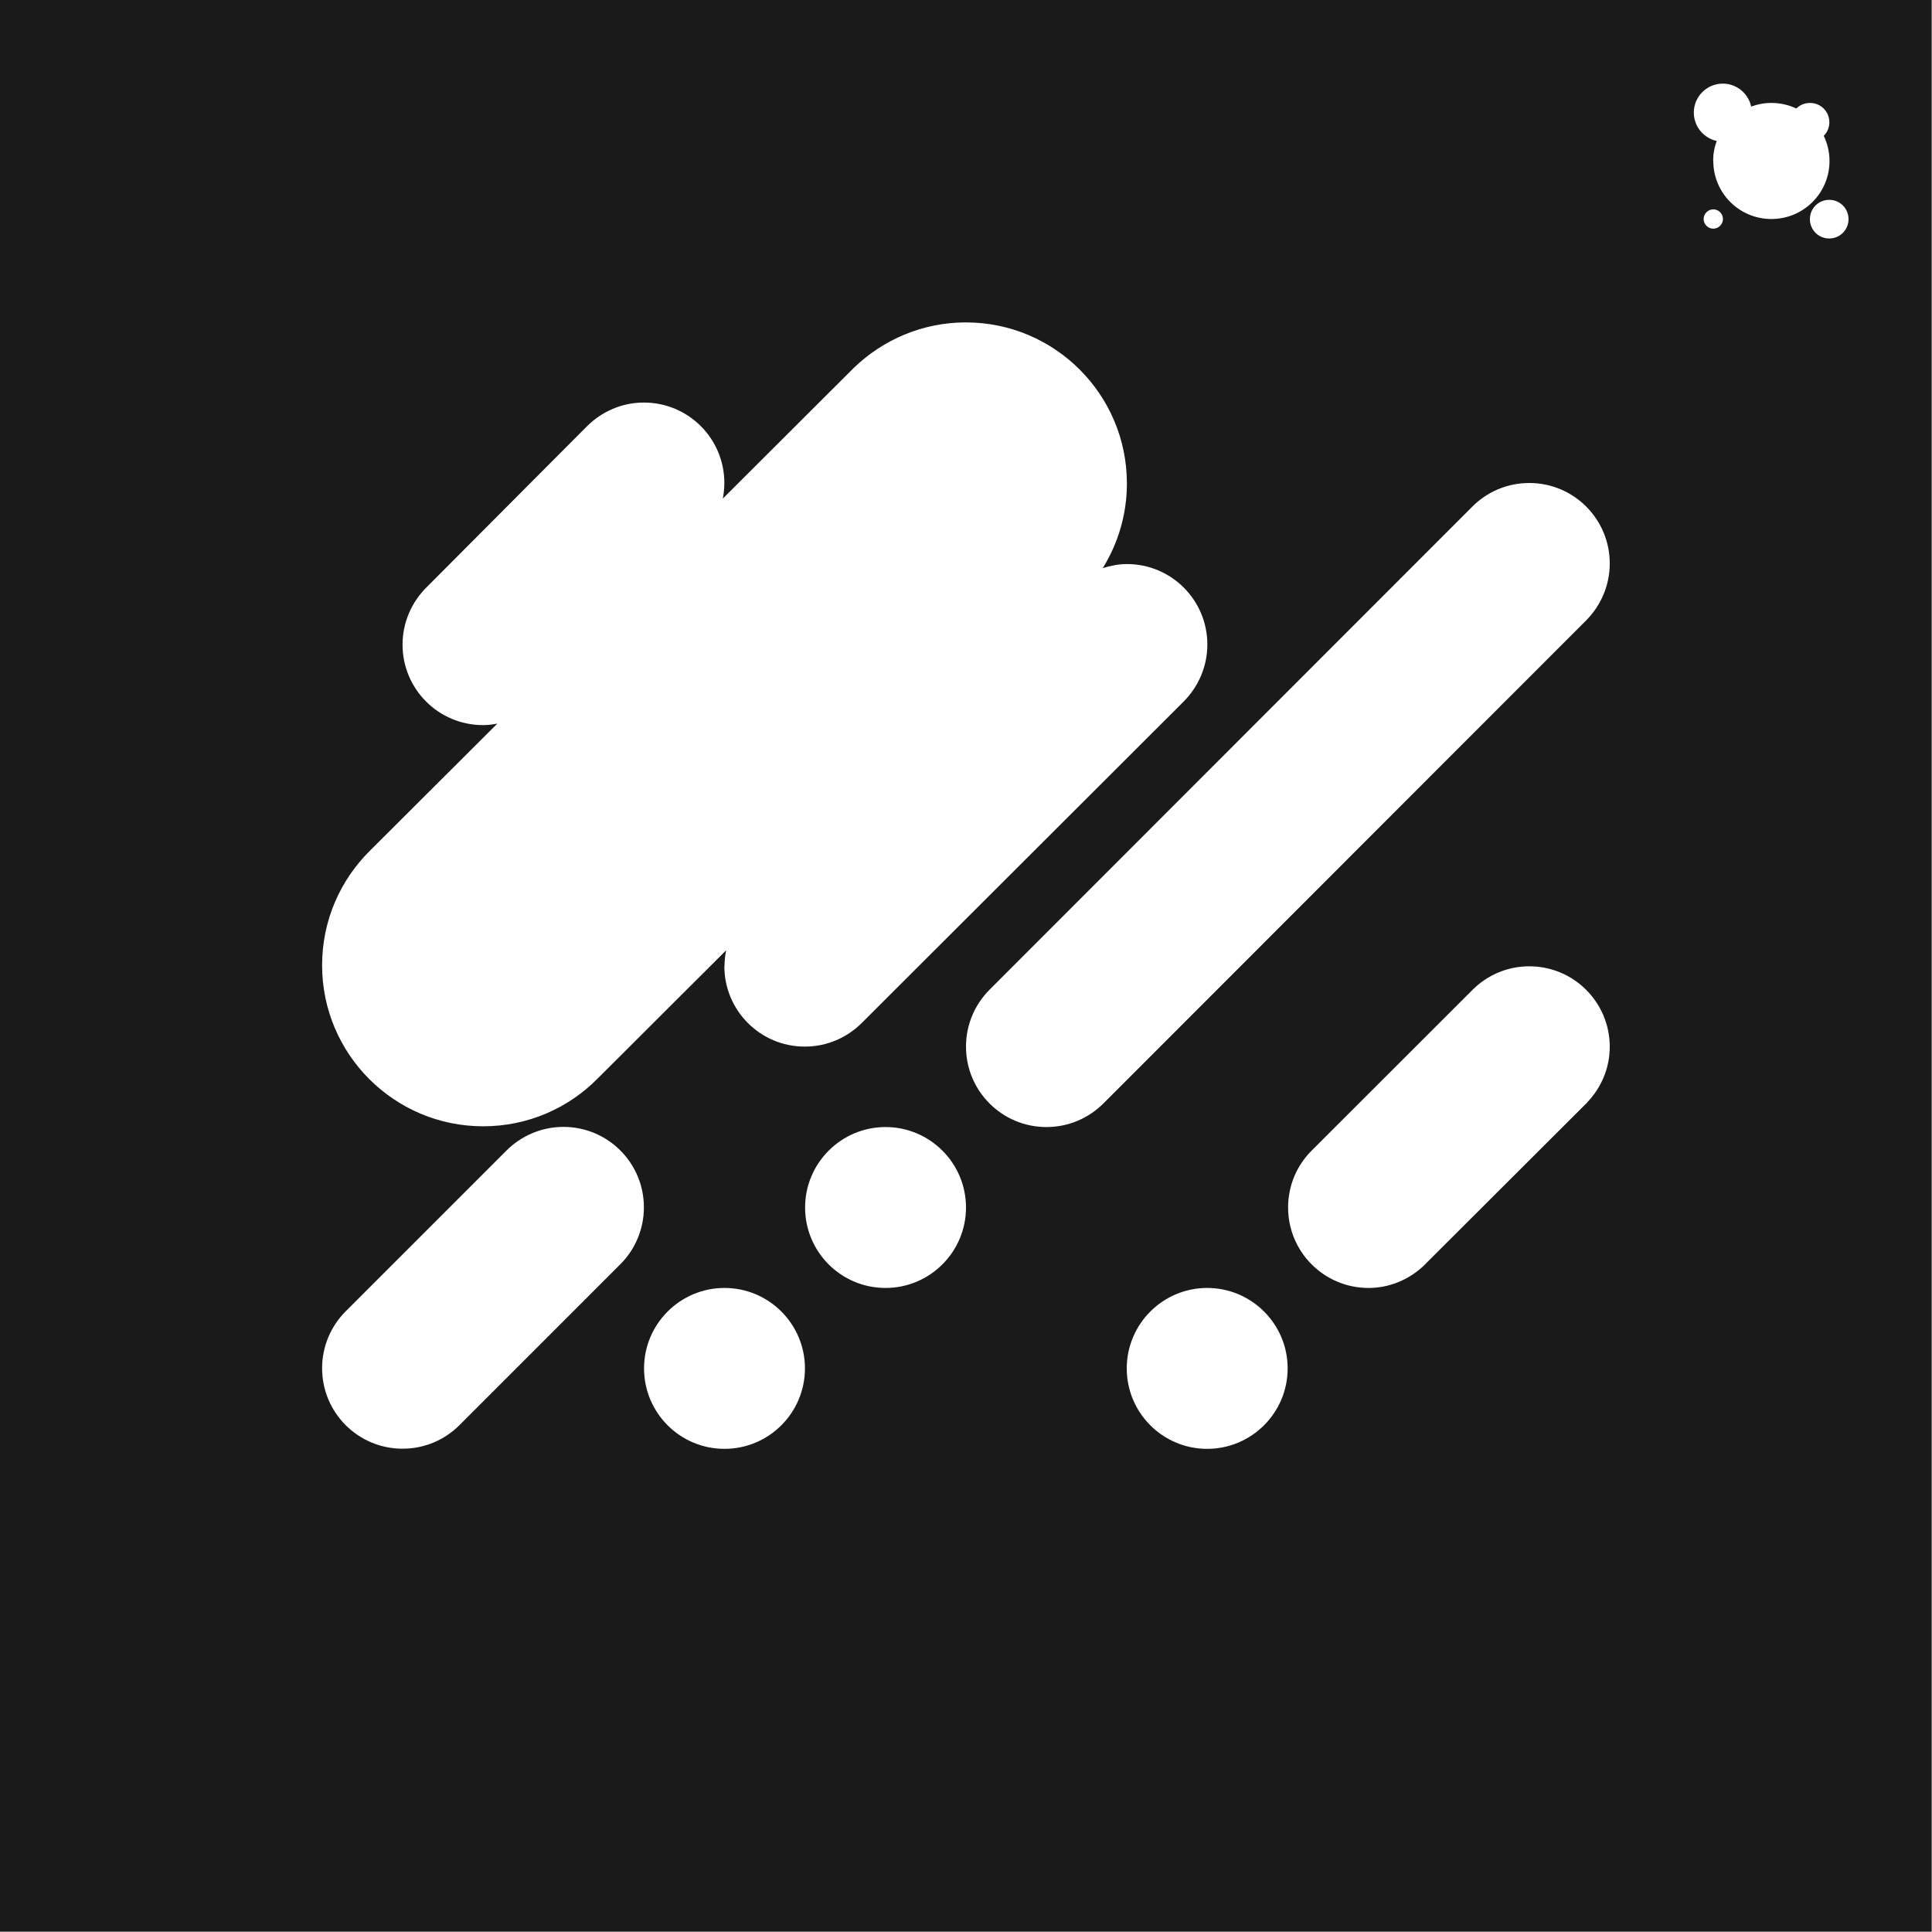 <?xml version="1.0" encoding="UTF-8"?>
<svg id="Shapes" xmlns="http://www.w3.org/2000/svg" viewBox="0 0 128 128">
  <path d="M0,0v127.98h127.98V0H0ZM41.1,83.76h0s-10.66,10.66-10.66,10.66h0c-.97.97-2.3,1.56-3.77,1.56-2.95,0-5.33-2.39-5.33-5.33,0-1.47.6-2.81,1.56-3.77l10.66-10.66s0,0,0,0h0s0,0,0,0c.97-.96,2.3-1.56,3.77-1.56,2.95,0,5.33,2.39,5.33,5.33,0,1.47-.6,2.81-1.56,3.77h0,0ZM48,95.99c-2.95,0-5.33-2.39-5.33-5.33s2.39-5.33,5.33-5.33,5.33,2.39,5.33,5.33-2.39,5.33-5.33,5.33ZM48,64.01c0-.36.04-.71.11-1.05l-8.51,8.49c-1.93,1.96-4.62,3.17-7.59,3.17-5.89,0-10.67-4.78-10.67-10.67,0-2.97,1.21-5.65,3.17-7.59l8.44-8.42c-.31.06-.62.1-.95.1-2.95,0-5.33-2.39-5.33-5.33,0-1.48.61-2.82,1.58-3.79h0s10.63-10.67,10.63-10.67h0c.97-.97,2.3-1.58,3.78-1.58,2.95,0,5.33,2.39,5.33,5.33,0,.35-.04.7-.1,1.03l8.52-8.5s.06-.06.09-.09l.09-.09h0c1.92-1.84,4.52-2.99,7.4-2.99,5.89,0,10.67,4.78,10.67,10.67,0,2.06-.59,3.98-1.6,5.61.51-.16,1.04-.27,1.6-.27,2.95,0,5.33,2.39,5.33,5.33,0,1.46-.59,2.77-1.53,3.74h0s-.02.02-.02.02c0,0-.01.01-.02.02l-21.31,21.28h0c-.97.97-2.3,1.58-3.79,1.58-2.95,0-5.33-2.39-5.33-5.33ZM58.67,85.33c-2.95,0-5.33-2.39-5.33-5.33s2.39-5.33,5.33-5.33,5.33,2.39,5.33,5.33-2.39,5.33-5.33,5.33ZM79.98,95.99c-2.95,0-5.33-2.39-5.33-5.33s2.39-5.33,5.33-5.33,5.33,2.39,5.33,5.33-2.39,5.33-5.33,5.33ZM105.17,73.03l-.05.05s-.04.04-.06.06l-10.57,10.55s-.08.09-.13.13l-.09.09h0c-.95.87-2.21,1.42-3.6,1.42-2.95,0-5.33-2.39-5.33-5.33,0-1.47.59-2.8,1.55-3.76h0s0,0,0,0c0,0,0,0,0,0l10.65-10.64.02-.02.04-.04h0c.96-.94,2.27-1.52,3.72-1.52,2.95,0,5.33,2.39,5.33,5.33,0,1.43-.57,2.72-1.49,3.68h0ZM105.09,41.1h0s0,0,0,0c0,0,0,0,0,0l-31.98,32h0c-.97.97-2.3,1.57-3.78,1.57-2.95,0-5.33-2.39-5.33-5.33,0-1.48.6-2.81,1.57-3.78h0s31.98-32,31.98-32h0c.97-.97,2.3-1.56,3.77-1.56,2.95,0,5.33,2.39,5.33,5.33,0,1.47-.6,2.8-1.56,3.77ZM113.51,15.15c-.35,0-.64-.29-.64-.64s.29-.64.64-.64.64.29.64.64-.29.64-.64.64ZM113.5,10.67c0-.47.08-.91.24-1.33-.87-.19-1.52-.96-1.52-1.88,0-1.06.86-1.92,1.92-1.92.92,0,1.69.65,1.88,1.52.41-.15.86-.24,1.33-.24.59,0,1.16.13,1.66.37.23-.23.55-.37.91-.37.71,0,1.28.57,1.28,1.28,0,.35-.14.67-.37.9.24.5.38,1.07.38,1.66,0,2.13-1.72,3.85-3.85,3.85s-3.85-1.72-3.85-3.85ZM121.19,15.8c-.71,0-1.28-.57-1.28-1.28s.57-1.28,1.28-1.28,1.28.57,1.28,1.28-.57,1.28-1.28,1.28Z" style="fill: #1a1a1a;"/>
</svg>